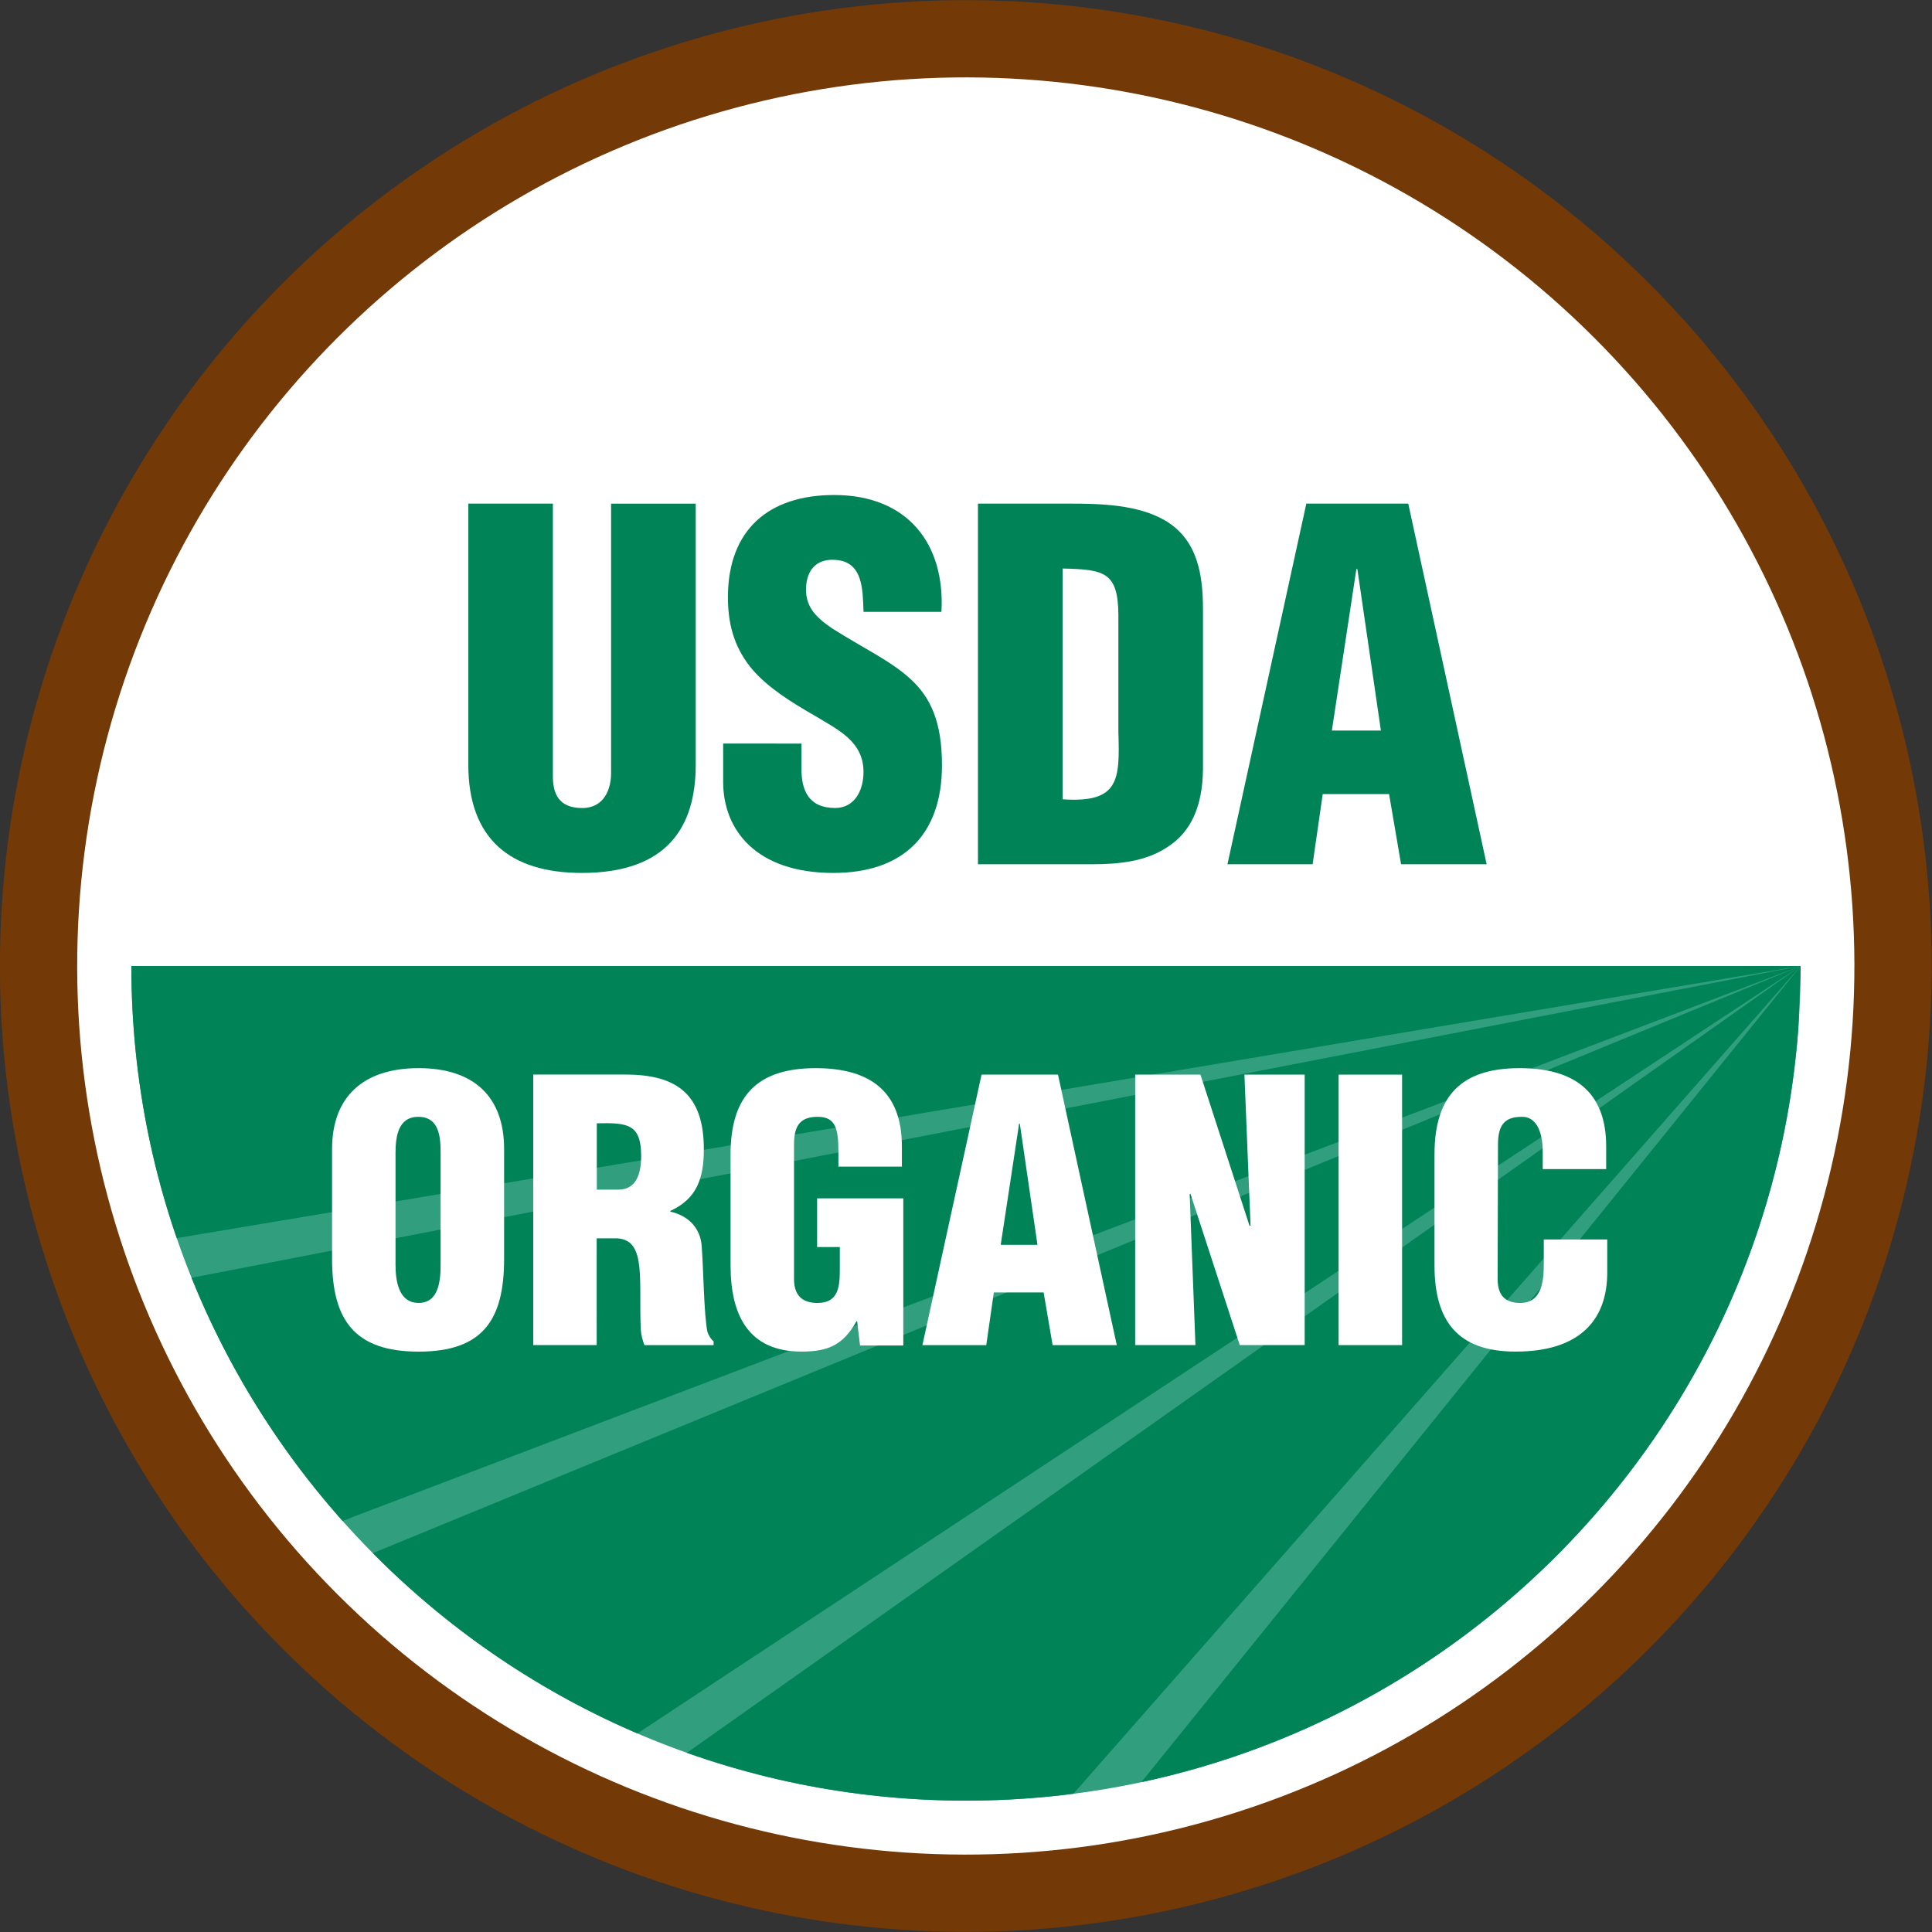 <?xml version="1.0" encoding="UTF-8"?> <!-- Generator: Adobe Illustrator 24.0.3, SVG Export Plug-In . SVG Version: 6.00 Build 0) --> <svg xmlns="http://www.w3.org/2000/svg" xmlns:xlink="http://www.w3.org/1999/xlink" version="1.1" x="0px" y="0px" viewBox="0 0 435.76 435.76" style="enable-background:new 0 0 435.76 435.76;" xml:space="preserve"><rect x="0" y="0" width="435.76" height="435.76" fill="#333333" stroke="none"/> <style type="text/css"> .st0{fill:#FFFFFF;stroke:#FFFFFF;stroke-width:0.944;stroke-miterlimit:10;} .st1{fill:#319E7E;} .st2{clip-path:url(#SVGID_2_);fill:#008457;} .st3{fill:none;stroke:#733907;stroke-width:17.43;} .st4{fill:#008457;} .st5{fill:#FFFFFF;} </style> <g id="Layer_2"> <circle class="st0" cx="217.64" cy="218.12" r="208.92"></circle> </g> <g id="Layer_1"> <g> <path class="st1" d="M406.13,217.88c0,103.97-84.28,188.25-188.25,188.25c-103.96,0-188.25-84.28-188.25-188.25H406.13z"></path> <g> <g> <defs> <path id="SVGID_1_" d="M406.13,217.88c0,103.97-84.28,188.25-188.25,188.25c-103.96,0-188.25-84.28-188.25-188.25H406.13z"></path> </defs> <clipPath id="SVGID_2_"> <use xlink:href="#SVGID_1_" style="overflow:visible;"></use> </clipPath> <polygon class="st2" points="406.13,217.88 20.88,217.88 36.57,279.81 "></polygon> <polygon class="st2" points="406.13,217.88 40.01,288.82 71.63,345.18 "></polygon> <polygon class="st2" points="406.13,217.88 80.83,351.65 138.36,394.54 "></polygon> <polygon class="st2" points="406.13,217.88 150.27,398.63 230.64,417.63 "></polygon> <polygon class="st2" points="406.13,217.88 251.05,409.86 399.18,408.79 "></polygon> </g> </g> <ellipse transform="matrix(0.707 -0.707 0.707 0.707 -90.249 217.88)" class="st3" cx="217.88" cy="217.88" rx="209.17" ry="209.16"></ellipse> <path class="st4" d="M105.61,113.59h19.09v61.39c0,3.9,1.19,7.27,6.62,7.27c4.99,0,6.51-4.34,6.51-7.81v-60.84h19.09v58.89 c0,13.77-6.18,24.4-25.7,24.4c-16.16,0-25.59-7.7-25.59-24.4V113.59z"></path> <path class="st4" d="M180.77,167.71v5.75c0,4.66,1.52,8.78,7.59,8.78c4.44,0,6.4-4.02,6.4-8.13c0-6.83-5.64-9.44-10.63-12.47 c-5.86-3.36-10.84-6.5-14.42-10.62c-3.47-4.12-5.53-9.11-5.53-16.27c0-15.29,9.22-23.1,23.97-23.1c16.6,0,25.05,11.06,24.19,26.35 h-17.57c-0.21-4.77,0-11.28-6.29-11.71c-3.9-0.33-6.18,1.84-6.61,5.42c-0.54,4.88,1.95,7.37,5.75,9.98 c7.16,4.55,13.34,7.38,17.79,11.5c4.45,4.12,7.05,9.54,7.05,19.41c0,15.62-8.68,24.29-24.51,24.29c-17.46,0-24.84-9.76-24.84-20.5 v-8.68H180.77z"></path> <path class="st4" d="M239.67,128.23c9.33,0.22,12.47,0.76,12.58,10.3v26.57c0.33,10.84,0.21,16.05-12.58,15.18V128.23z M246.28,194.93c5.86,0,11.93-0.54,16.92-3.8c5.53-3.47,8.03-9.43,8.13-17.57v-36.11c0-7.81-1.19-15.73-8.57-20.07 c-6.18-3.58-14.53-3.79-21.47-3.79h-20.71v81.34H246.28z"></path> <path class="st4" d="M311.46,164.78H300.4l5.53-36.44h0.22L311.46,164.78z M296.06,194.93l2.28-15.83h14.96l2.71,15.83h19.3 l-17.68-81.34h-22.99l-17.79,81.34H296.06z"></path> <path class="st5" d="M99.38,285.17c0,3.5-0.33,8.7-4.96,8.7c-4.63,0-5.21-5.21-5.21-8.7v-25.05c0-3.74,0.57-8.22,5.13-8.22 c4.72,0,5.04,4.48,5.04,8.22V285.17z M113.7,259.14c0-11.71-6.75-18.22-19.28-18.22s-19.52,6.51-19.52,18.22v24.81 c0,13.74,5.04,20.91,19.52,20.91c14.48,0,19.28-7.16,19.28-20.91V259.14z"></path> <path class="st5" d="M134.6,253.36c7-0.16,10.01,0.16,10.01,7.4c0,3.74-0.98,7.56-5.12,7.56h-4.88V253.36z M134.6,279.31h4.72 c3.33,0.24,4.47,2.69,4.88,6.43c0.41,3.74,0.08,8.79,0.33,14.15c0.08,1.22,0.4,2.36,0.81,3.5h15.61v-0.82 c-0.65-0.57-1.05-1.3-1.38-2.12c-0.82-3.9-0.9-14.4-1.3-19.28c-0.24-4.23-3.09-7-7.08-7.89v-0.16c6.02-2.77,7.56-7.4,7.56-13.91 c0-12.12-5.85-16.84-17.57-16.84h-20.91v61.01h14.31V279.31z"></path> <path class="st5" d="M193.98,303.47l-0.65-5.45h-0.16c-2.93,5.2-6.18,6.83-12.36,6.83c-12.12,0-16.03-8.38-16.03-19.44v-25.05 c0-13.26,6.1-19.44,19.2-19.44c12.2,0,19.44,5.2,19.44,17.65v4.56H189.1v-3.34c0-5.21-0.65-7.81-4.48-7.89 c-4.47-0.08-5.53,2.36-5.53,6.35v30.18c0,3.42,1.54,5.45,5.29,5.45c4.88,0,5.04-3.9,5.04-7.81v-4.8h-5.12v-10.98h19.44v33.19 H193.98z"></path> <path class="st5" d="M234,280.77h-8.29l4.15-27.33h0.16L234,280.77z M222.45,303.39l1.71-11.88h11.23l2.03,11.88h14.47 l-13.26-61.01h-17.24l-13.34,61.01H222.45z"></path> <path class="st5" d="M268.49,269.22l-0.16,0.16l1.3,34h-13.59v-61.01h14.72l11.06,34.08h0.24l-1.38-34.08h13.59v61.01h-14.64 L268.49,269.22z"></path> <path class="st5" d="M301.92,303.39v-61.01h14.32v61.01H301.92z"></path> <path class="st5" d="M347.96,263.69v-3.9c0-5.21-1.87-7.89-4.56-7.89c-4.47-0.08-5.53,2.36-5.53,6.35l-0.08,30.18 c0,3.42,1.38,5.45,5.12,5.45c4.88,0,5.29-5.04,5.29-8.79v-5.53h14.31v7.48c0,10.49-6.02,17.81-20.66,17.81 c-13.18,0-18.3-7-18.3-19.44v-25.05c0-13.26,6.1-19.44,19.2-19.44c12.2,0,19.52,5.2,19.52,17.65v5.12H347.96z"></path> </g> </g> </svg> 